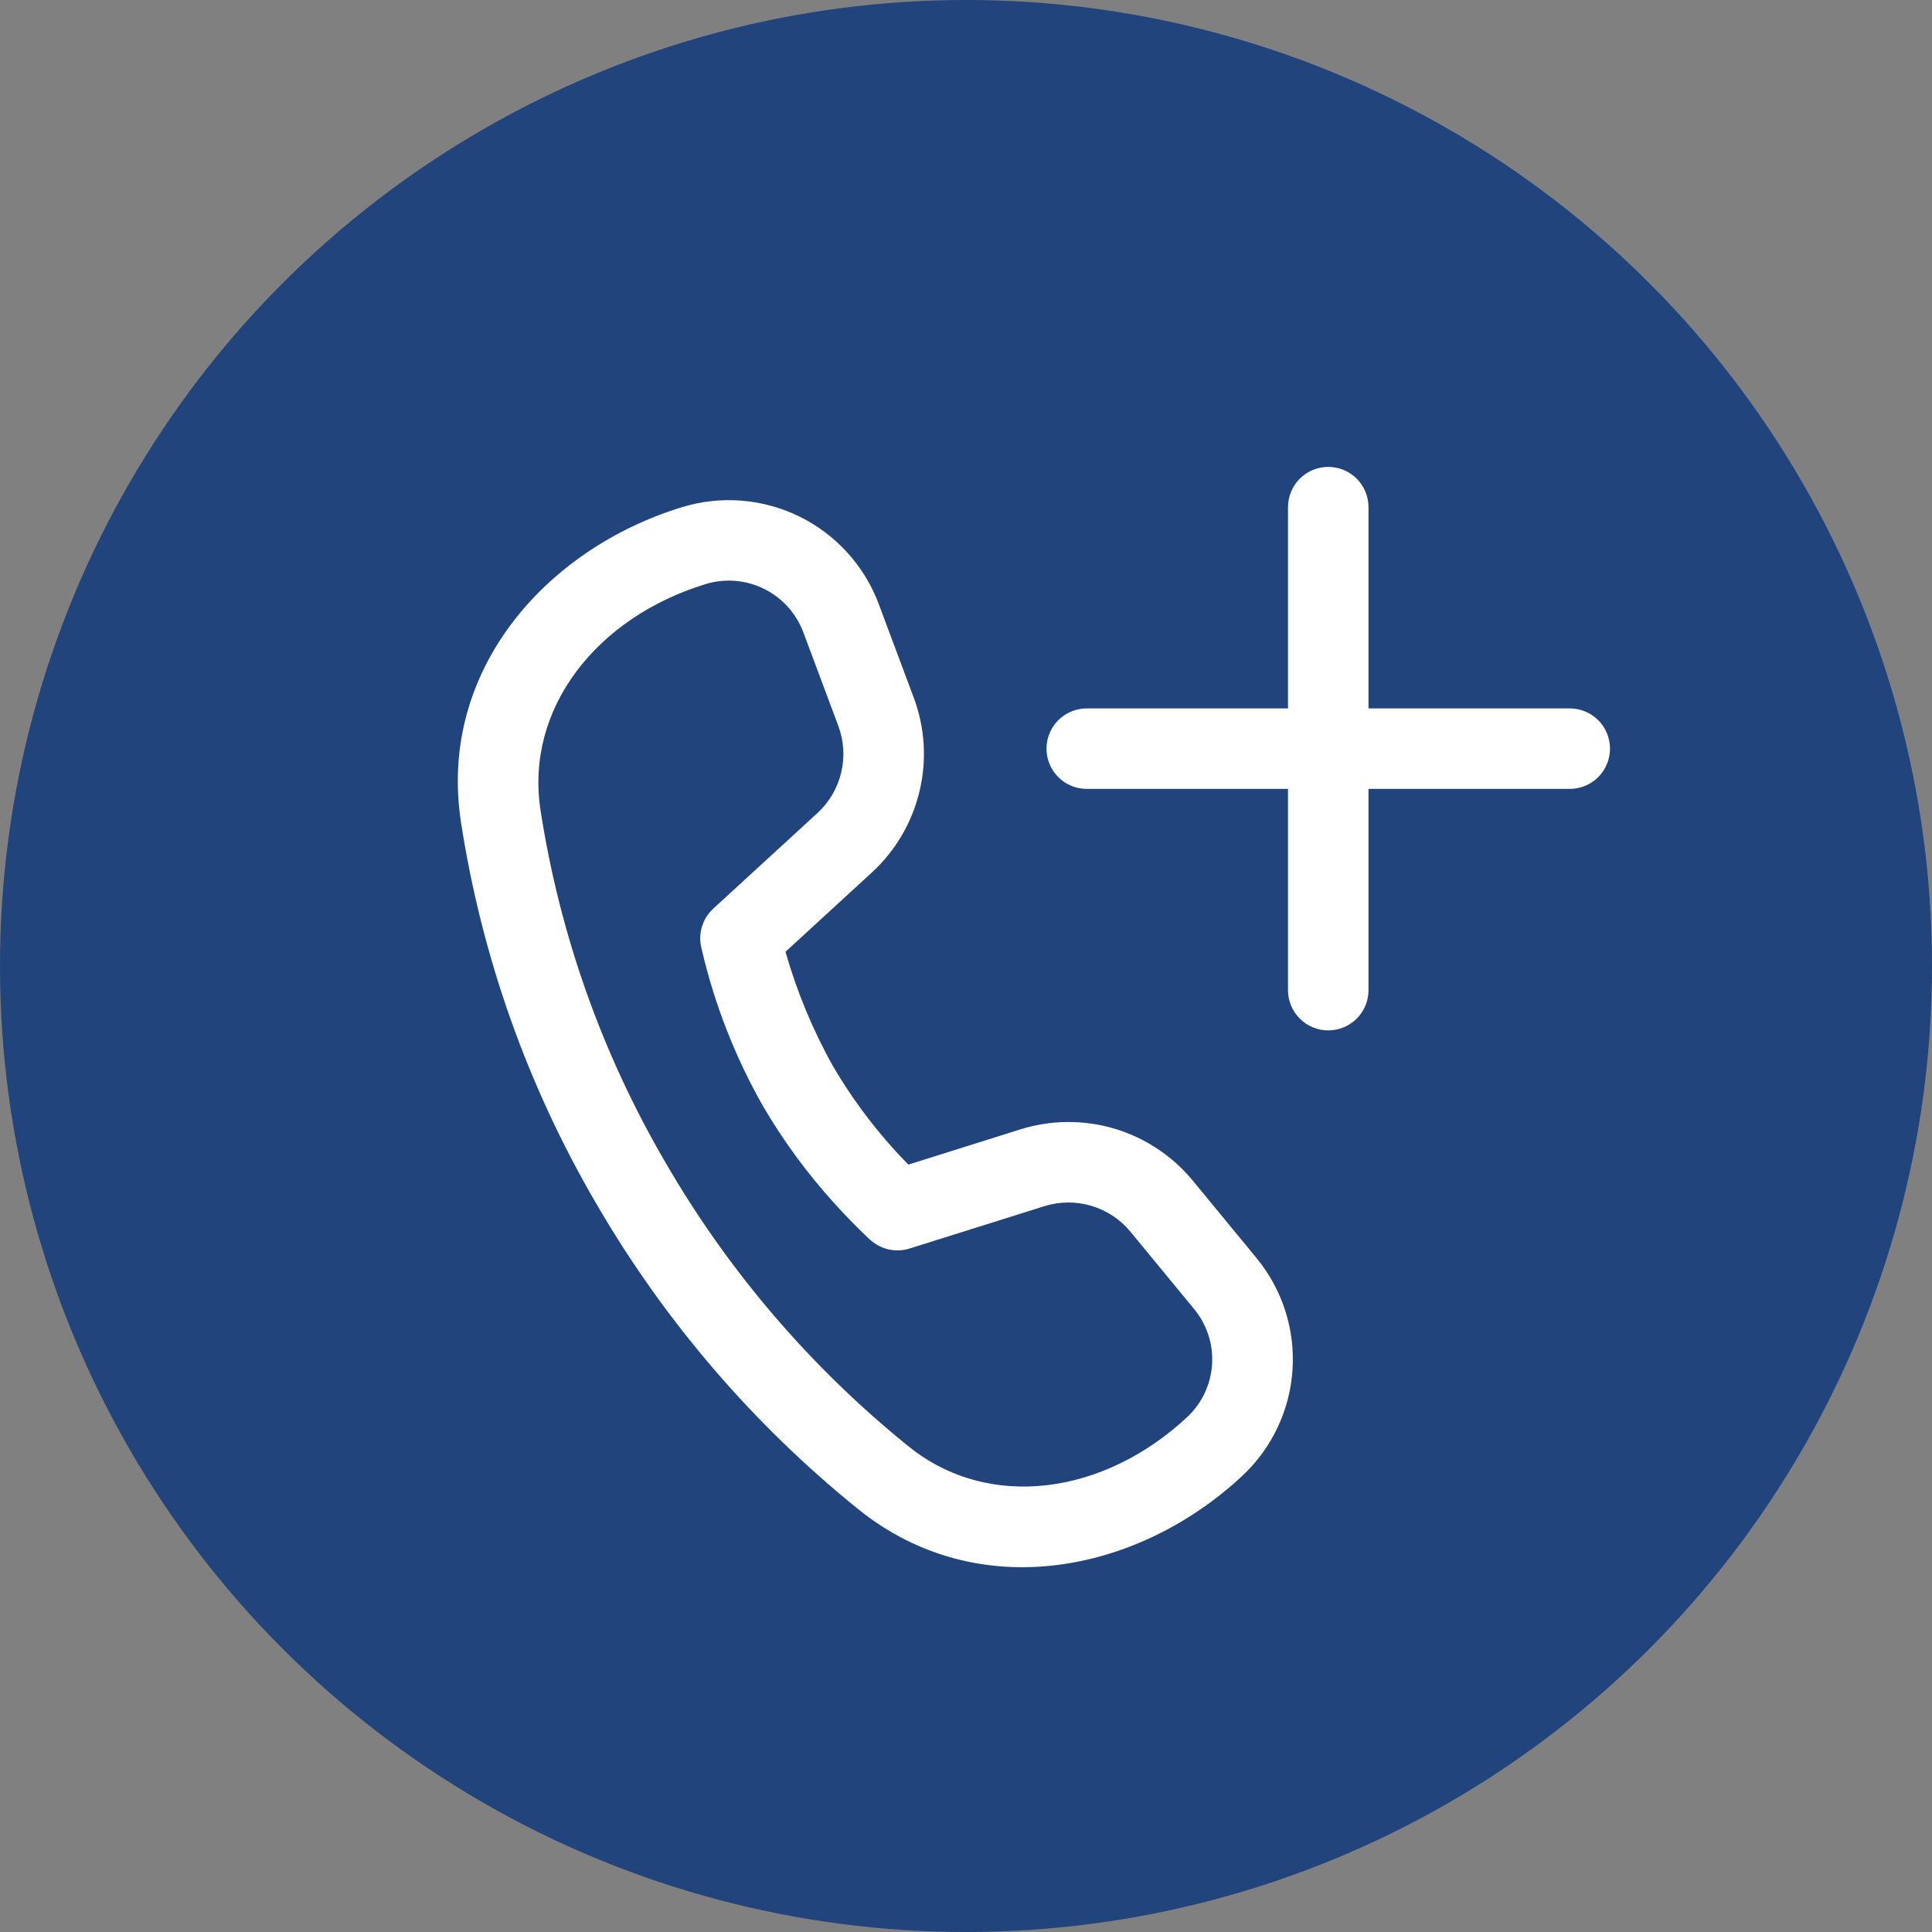 <svg width="30" height="30" viewBox="0 0 30 30" fill="none" xmlns="http://www.w3.org/2000/svg">
<rect x="0" y="0" width="30" height="30" fill="#808080" stroke="none"/>
<circle cx="15" cy="15" r="15" fill="#20447B"/>
<path d="M20 7.875C20 7.709 20.066 7.55 20.183 7.433C20.3 7.316 20.459 7.25 20.625 7.25C20.791 7.25 20.95 7.316 21.067 7.433C21.184 7.55 21.25 7.709 21.25 7.875V11H24.375C24.541 11 24.7 11.066 24.817 11.183C24.934 11.3 25 11.459 25 11.625C25 11.791 24.934 11.95 24.817 12.067C24.7 12.184 24.541 12.25 24.375 12.25H21.25V15.375C21.25 15.541 21.184 15.7 21.067 15.817C20.95 15.934 20.791 16 20.625 16C20.459 16 20.3 15.934 20.183 15.817C20.066 15.7 20 15.541 20 15.375V12.25H16.875C16.709 12.25 16.55 12.184 16.433 12.067C16.316 11.95 16.25 11.791 16.25 11.625C16.25 11.459 16.316 11.3 16.433 11.183C16.55 11.066 16.709 11 16.875 11H20V7.875ZM10.956 9.07C9.262 9.588 8.154 11.002 8.392 12.572C8.689 14.505 9.348 16.365 10.335 18.054C11.314 19.744 12.595 21.239 14.115 22.465C15.355 23.461 17.137 23.215 18.434 22.005C18.662 21.792 18.8 21.501 18.821 21.189C18.841 20.878 18.743 20.571 18.545 20.33L17.555 19.128C17.397 18.935 17.184 18.795 16.946 18.724C16.707 18.653 16.453 18.655 16.215 18.73L14.124 19.387C14.021 19.42 13.911 19.425 13.806 19.402C13.7 19.38 13.602 19.33 13.521 19.259L13.471 19.214C13.289 19.041 13.114 18.861 12.946 18.674C12.531 18.215 12.164 17.715 11.851 17.181C11.42 16.424 11.1 15.609 10.901 14.761L10.886 14.696C10.864 14.59 10.87 14.48 10.904 14.377C10.937 14.274 10.996 14.182 11.076 14.109L12.691 12.627C12.875 12.459 13.004 12.239 13.062 11.997C13.12 11.755 13.104 11.501 13.016 11.268L12.474 9.818C12.363 9.523 12.145 9.282 11.863 9.143C11.581 9.004 11.257 8.978 10.956 9.07ZM13.537 13.549L12.197 14.779C12.373 15.398 12.621 15.995 12.935 16.556C13.261 17.112 13.654 17.625 14.105 18.084L15.841 17.538C16.316 17.388 16.825 17.384 17.303 17.525C17.78 17.667 18.204 17.948 18.521 18.332L19.511 19.535C19.912 20.022 20.112 20.643 20.07 21.272C20.028 21.901 19.749 22.49 19.287 22.92C17.675 24.422 15.192 24.933 13.332 23.439C11.693 22.117 10.311 20.505 9.255 18.683C8.189 16.858 7.478 14.849 7.157 12.76C6.799 10.404 8.487 8.518 10.591 7.875C11.196 7.69 11.849 7.743 12.416 8.022C12.983 8.301 13.423 8.787 13.645 9.379L14.187 10.829C14.363 11.295 14.394 11.803 14.278 12.288C14.162 12.773 13.905 13.212 13.537 13.549Z" fill="white"/>
</svg>
